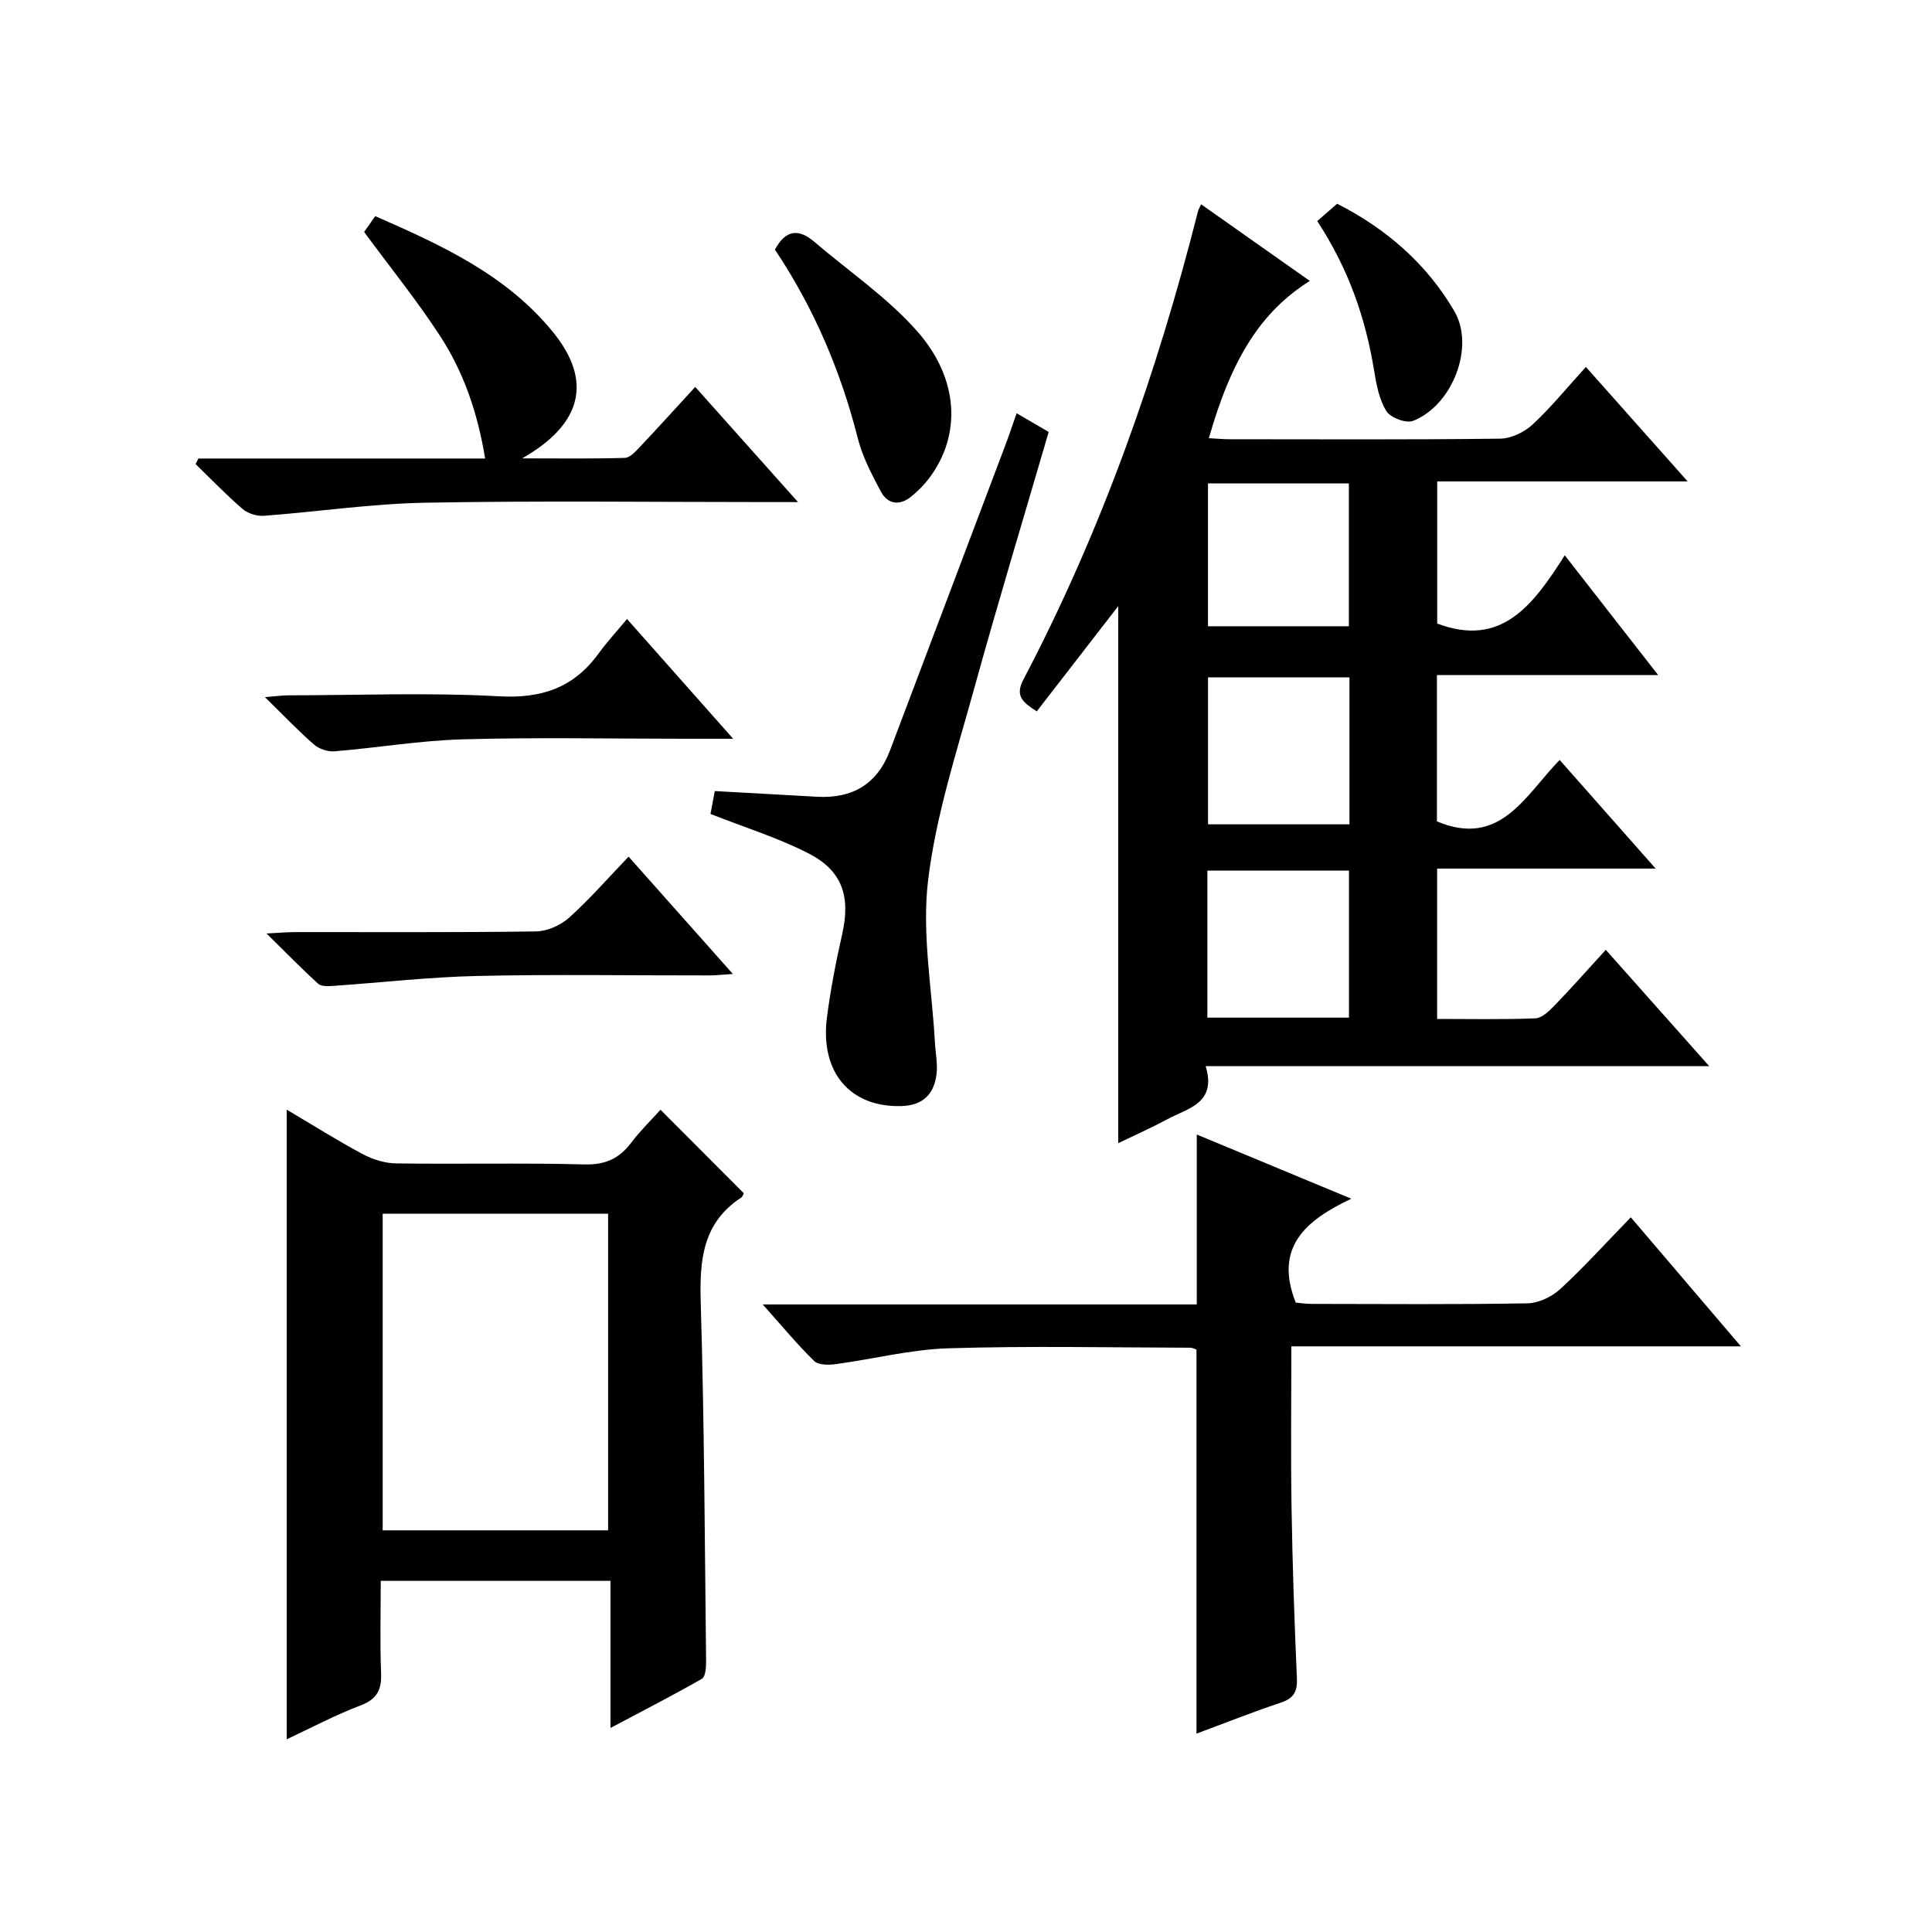 <?xml version="1.0" encoding="utf-8"?>
<svg version="1.1" id="ZDIC" xmlns="http://www.w3.org/2000/svg" xmlns:xlink="http://www.w3.org/1999/xlink" x="0px" y="0px"
	 viewBox="0 0 400 400" style="enable-background:new 0 0 400 400;" xml:space="preserve">

<g>
	
	<path d="M332.46,196.65c7.12,8.01,13.95,15.69,21.42,24.09c-35.03,0-69.22,0-104.26,0c2.33,7.71-3.68,8.69-7.96,11
		c-3.31,1.78-6.76,3.31-10.14,4.94c0-36.9,0-73.47,0-111.19c-5.91,7.64-11.38,14.7-16.87,21.79c-2.75-1.79-4.6-3.09-2.78-6.56
		c16.18-30.81,27.67-63.38,36.18-97.05c0.08-0.31,0.27-0.6,0.63-1.37c7.5,5.28,14.91,10.51,22.5,15.86
		c-10.03,6.32-16.15,15.91-20.9,32.56c1.49,0.08,2.91,0.22,4.32,0.22c18.67,0.01,37.34,0.11,56-0.12c2.29-0.03,5.02-1.36,6.73-2.95
		c3.87-3.6,7.23-7.75,11.01-11.9c7.03,7.9,13.74,15.45,21.07,23.7c-17.69,0-34.56,0-51.85,0c0,10.2,0,19.91,0,29.43
		c13.41,5.07,19.93-3.97,26.41-14.13c6.63,8.51,12.7,16.28,19.33,24.79c-15.7,0-30.57,0-45.8,0c0,10.56,0,20.6,0,30.3
		c13.11,5.51,18.23-5.34,25.41-12.72c6.61,7.49,12.91,14.61,19.87,22.49c-15.67,0-30.26,0-45.24,0c0,10.41,0,20.45,0,31.13
		c6.78,0,13.56,0.14,20.32-0.12c1.35-0.05,2.84-1.47,3.92-2.59C325.37,204.54,328.77,200.69,332.46,196.65z M279.39,140.25
		c-10.07,0-19.65,0-29.28,0c0,10.32,0,20.34,0,30.42c9.94,0,19.49,0,29.28,0C279.39,160.46,279.39,150.54,279.39,140.25z
		 M249.97,210.69c10.05,0,19.61,0,29.32,0c0-10.33,0-20.38,0-30.44c-9.93,0-19.51,0-29.32,0
		C249.97,190.44,249.97,200.36,249.97,210.69z M250.1,100.09c0,10.12,0,19.81,0,29.57c9.93,0,19.49,0,29.17,0c0-10,0-19.71,0-29.57
		C269.47,100.09,260.03,100.09,250.1,100.09z"/>
	<path d="M136.75,229.76c5.92,5.93,11.51,11.55,17.24,17.28c-0.05,0.08-0.18,0.67-0.54,0.91c-8.02,5.26-8.63,12.99-8.37,21.73
		c0.74,24.79,0.83,49.6,1.11,74.41c0.01,1.2-0.14,3.08-0.87,3.49c-5.97,3.41-12.11,6.56-18.93,10.18c0-10.67,0-20.41,0-30.46
		c-15.87,0-31.29,0-47.56,0c0,6.29-0.18,12.7,0.07,19.1c0.14,3.46-0.83,5.39-4.25,6.69c-5.2,1.97-10.14,4.61-15.29,7.01
		c0-43.57,0-86.62,0-130.36c5.28,3.12,10.4,6.35,15.72,9.2c2.08,1.11,4.61,1.9,6.95,1.93c12.99,0.18,25.99-0.13,38.98,0.21
		c4.33,0.11,7.21-1.22,9.7-4.53C132.58,234.07,134.84,231.89,136.75,229.76z M125.9,316.84c0-22.17,0-43.87,0-65.56
		c-15.82,0-31.24,0-46.67,0c0,22.01,0,43.72,0,65.56C94.91,316.84,110.21,316.84,125.9,316.84z"/>
	<path d="M157.92,270.07c30.6,0,60.16,0,89.86,0c0-11.85,0-23.24,0-35.18c10.15,4.22,20.39,8.47,31.99,13.29
		c-9.6,4.53-16,10.16-11.5,21.51c0.62,0.05,2.04,0.27,3.46,0.27c14.83,0.02,29.67,0.14,44.5-0.12c2.32-0.04,5.07-1.36,6.81-2.96
		c4.89-4.5,9.36-9.46,14.6-14.85c7.65,8.97,14.91,17.48,22.8,26.72c-31.38,0-61.91,0-93.08,0c0,11.45-0.14,22.38,0.04,33.31
		c0.19,11.82,0.59,23.64,1.11,35.46c0.12,2.81-0.74,4.13-3.4,5.02c-5.9,1.96-11.68,4.27-17.39,6.39c0-26.61,0-52.89,0-79.5
		c-0.16-0.05-0.76-0.4-1.36-0.4c-16.67-0.04-33.35-0.4-50,0.12c-7.82,0.24-15.58,2.24-23.38,3.29c-1.46,0.19-3.55,0.19-4.43-0.67
		C165.03,278.32,161.88,274.51,157.92,270.07z"/>
	<path d="M210.48,85.56c2.4,1.4,4.37,2.55,6.64,3.87c-5.18,17.77-10.53,35.39-15.43,53.14c-3.62,13.11-7.91,26.22-9.53,39.62
		c-1.34,11.03,0.8,22.48,1.41,33.74c0.12,2.15,0.59,4.33,0.33,6.44c-0.5,4.13-2.78,6.5-7.26,6.63
		c-10.58,0.31-16.89-6.95-15.43-18.34c0.74-5.77,1.85-11.5,3.14-17.17c1.77-7.79,0.13-13.17-6.94-16.8
		c-6.23-3.2-13.03-5.3-20.31-8.17c0.21-1.14,0.62-3.27,0.89-4.74c7.45,0.42,14.32,0.8,21.18,1.18c7.32,0.4,12.46-2.61,15.1-9.6
		c7.92-20.99,15.87-41.97,23.79-62.96C208.88,90.26,209.59,88.09,210.48,85.56z"/>
	<path d="M41.07,94.93c19.61,0,39.23,0,59.37,0c-1.52-9.32-4.39-17.78-9.28-25.3c-4.78-7.36-10.33-14.21-15.77-21.6
		c0.51-0.73,1.34-1.91,2.3-3.28c13.75,6.02,27.18,12.16,36.82,24.03c8.1,9.97,6.21,18.92-6.4,26.12c7.94,0,14.6,0.1,21.25-0.1
		c1.05-0.03,2.19-1.28,3.05-2.19c3.75-3.97,7.42-8.03,11.53-12.5c6.96,7.8,13.68,15.32,21.28,23.84c-2.73,0-4.44,0-6.15,0
		c-23.66,0-47.33-0.3-70.99,0.13c-11.17,0.2-22.3,1.88-33.47,2.71c-1.45,0.11-3.32-0.49-4.42-1.44c-3.38-2.91-6.48-6.15-9.69-9.26
		C40.68,95.7,40.87,95.31,41.07,94.93z"/>
	<path d="M129.82,128.16c7.6,8.58,14.39,16.23,21.97,24.79c-4.12,0-7.05,0-9.97,0c-15.34,0-30.69-0.31-46.01,0.12
		c-8.86,0.25-17.68,1.75-26.53,2.48c-1.4,0.12-3.23-0.49-4.29-1.42c-3.26-2.83-6.24-5.98-10.14-9.8c2.3-0.18,3.63-0.37,4.96-0.37
		c14.51-0.02,29.04-0.6,43.5,0.2c8.82,0.49,15.45-1.76,20.59-8.82C125.65,132.93,127.7,130.71,129.82,128.16z"/>
	<path d="M130.14,177.36c7.39,8.32,14.21,15.99,21.59,24.29c-2.12,0.13-3.51,0.3-4.9,0.3c-15.98,0.02-31.96-0.25-47.92,0.11
		c-10.04,0.22-20.06,1.38-30.09,2.07c-0.99,0.07-2.35,0.1-2.97-0.47c-3.4-3.1-6.62-6.4-10.67-10.39c2.72-0.14,4.29-0.29,5.86-0.29
		c16.64-0.02,33.28,0.1,49.92-0.14c2.33-0.03,5.09-1.26,6.85-2.83C122.01,186.25,125.73,181.96,130.14,177.36z"/>
	<path d="M160.44,51.68c2.25-4.19,4.96-4.34,8.14-1.63c7.17,6.14,15.17,11.55,21.34,18.56c8.73,9.92,9.05,21.53,2.55,30.26
		c-1.08,1.45-2.39,2.79-3.8,3.93c-2.39,1.94-4.86,1.66-6.3-1.04c-1.86-3.49-3.77-7.11-4.74-10.9
		C174.08,76.86,168.53,63.78,160.44,51.68z"/>
	<path d="M272.72,45.77c1.42-1.24,2.66-2.32,4.12-3.59c10.17,5.17,18.53,12.43,24.26,22.23c4.33,7.4-0.4,19.57-8.56,22.73
		c-1.44,0.56-4.67-0.66-5.51-2.03c-1.5-2.43-2.08-5.56-2.55-8.47C282.71,65.85,279.23,55.71,272.72,45.77z"/>
	
	
	
	
</g>
</svg>

